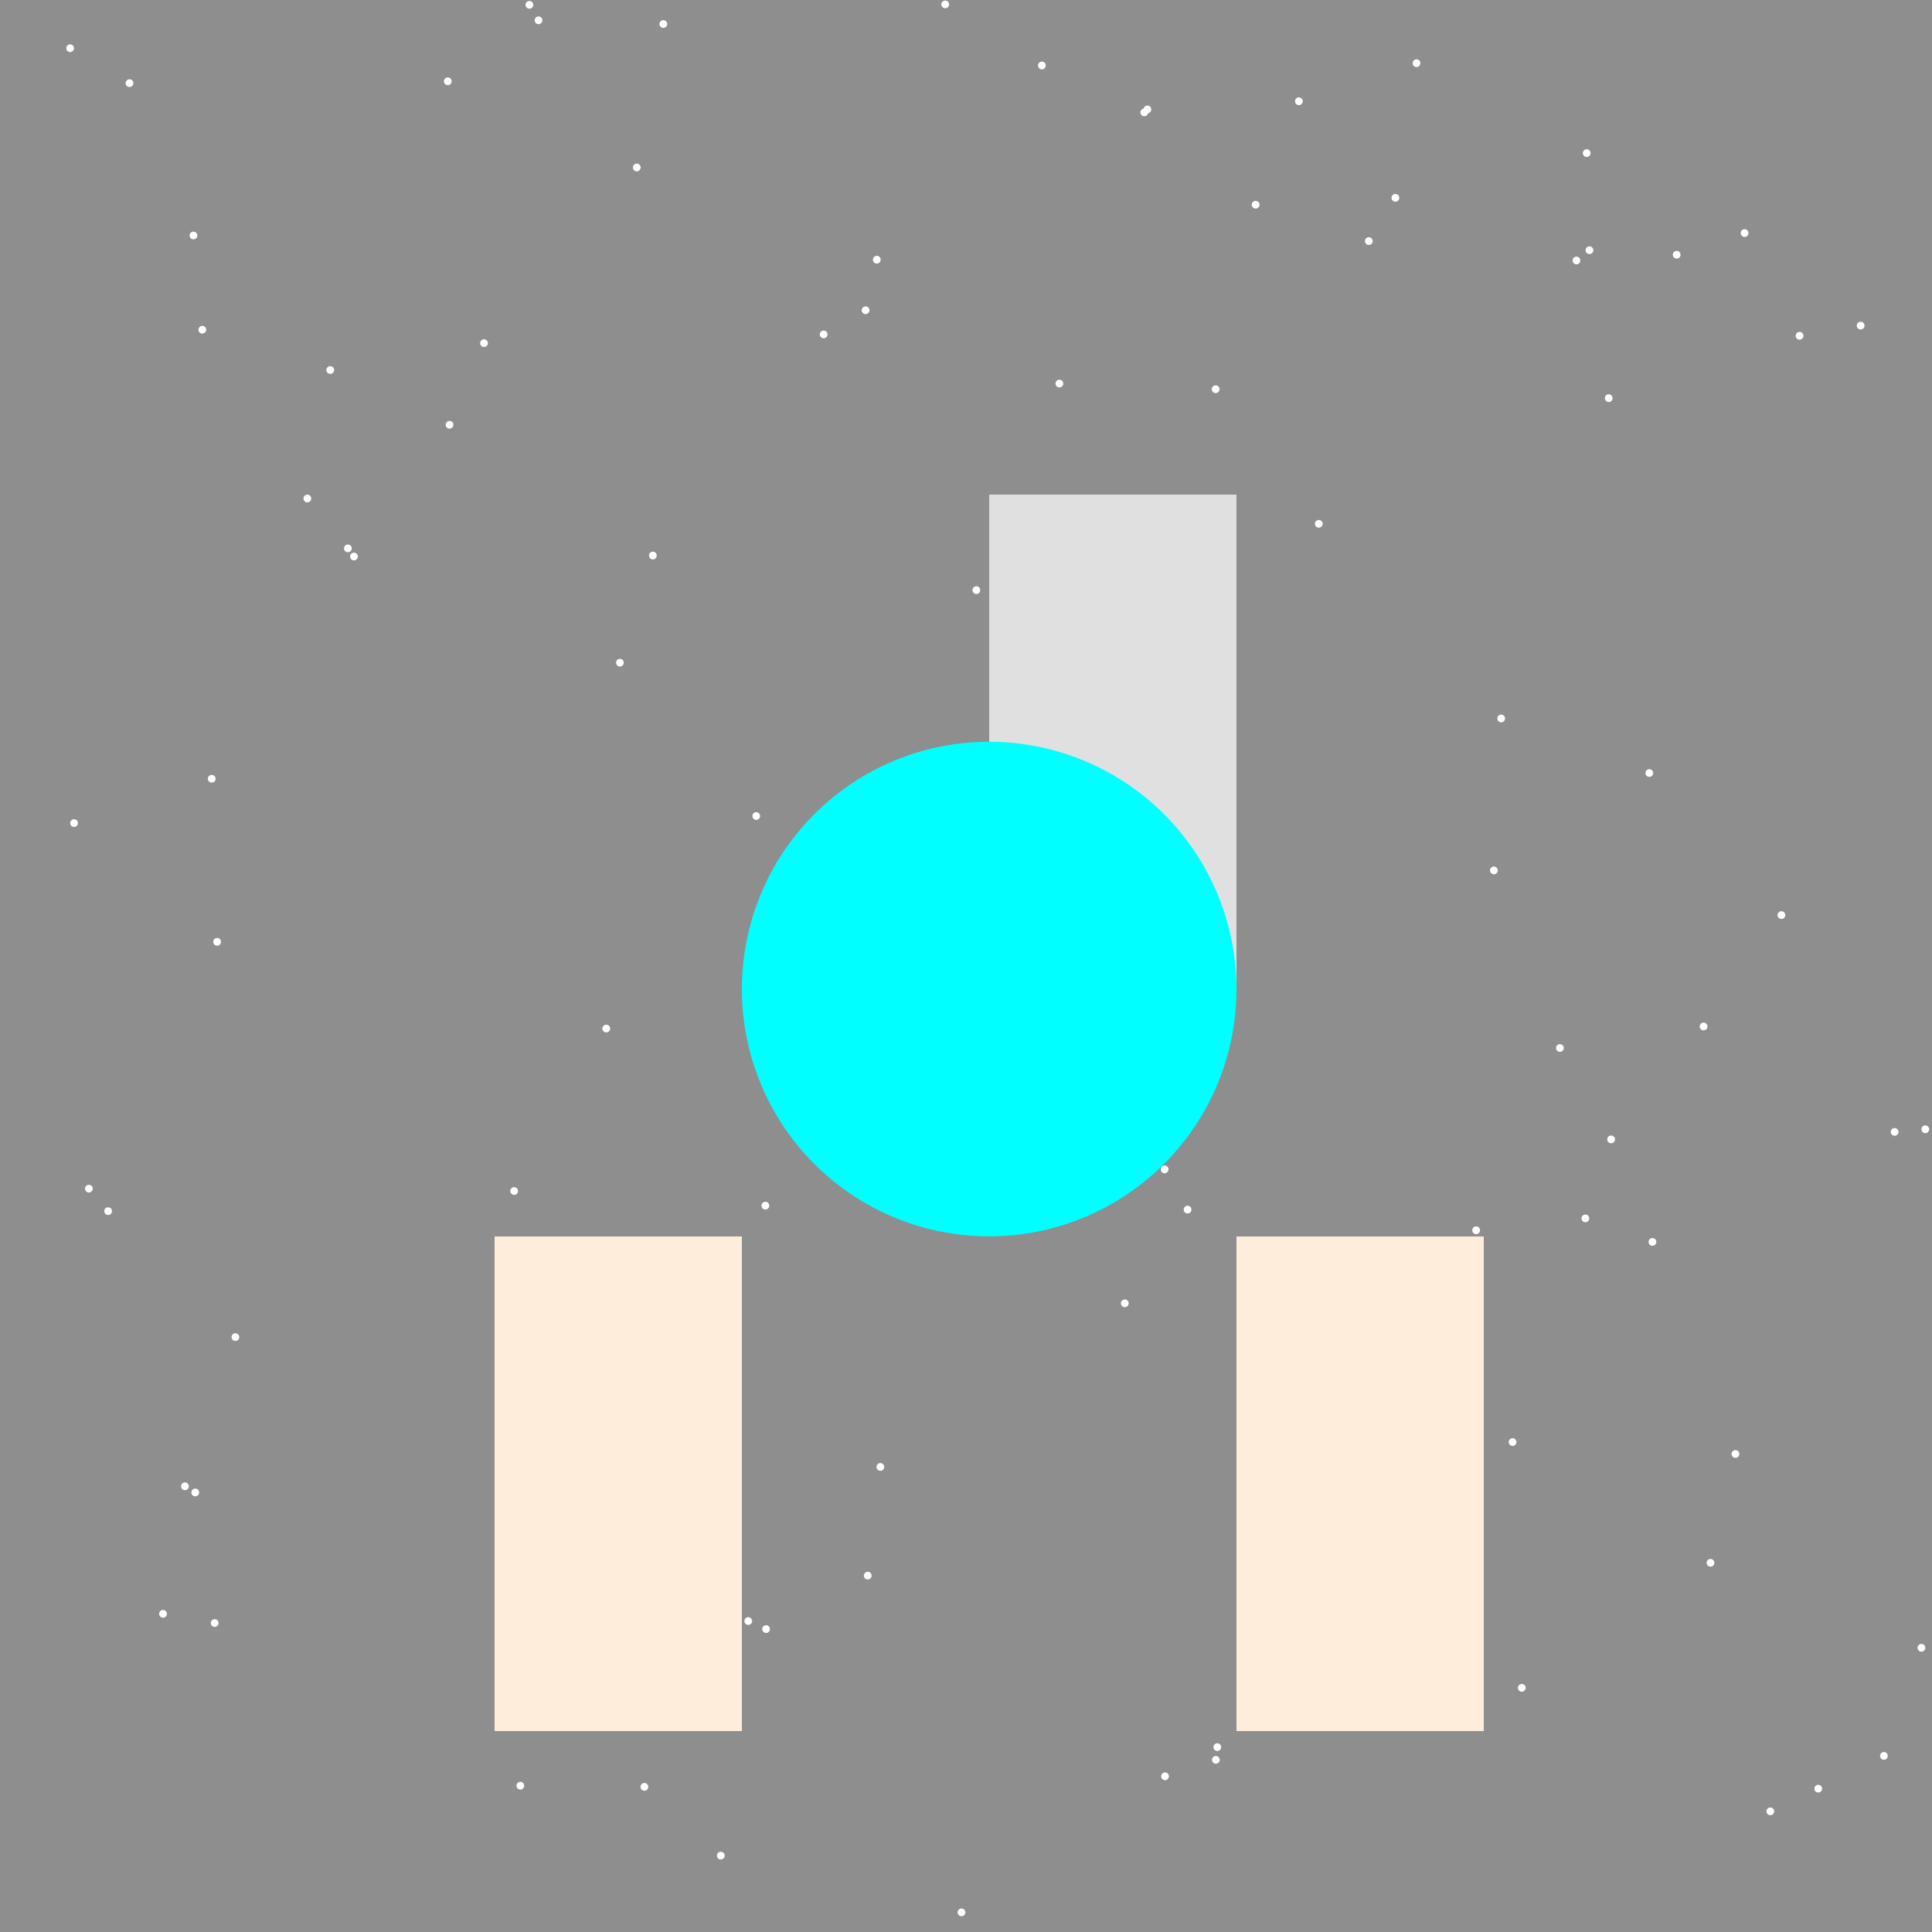 <!--

Generated by DrawGPT.
Free, open source, AI generated images in SVG, PNG, and HTML Canvas format.
https://drawgpt.ai

Created: 2023-09-26T10:25:33.379Z
Link: https://drawgpt.ai/prompt/47524/

-->
<svg xmlns="http://www.w3.org/2000/svg" xmlns:xlink="http://www.w3.org/1999/xlink" width="500" height="500"><defs/><g><rect fill="#1c1c1c" stroke="none" x="0" y="0" width="512" height="512"/><path fill="#FFFFFF" stroke="none" paint-order="stroke fill markers" d=" M 315.608 100.731 A 1 1 0 1 1 315.608 100.73"/><path fill="#FFFFFF" stroke="none" paint-order="stroke fill markers" d=" M 367.589 16.348 A 1 1 0 1 1 367.589 16.347"/><path fill="#FFFFFF" stroke="none" paint-order="stroke fill markers" d=" M 48.862 384.654 A 1 1 0 1 1 48.862 384.653"/><path fill="#FFFFFF" stroke="none" paint-order="stroke fill markers" d=" M 57.193 243.742 A 1 1 0 1 1 57.193 243.741"/><path fill="#FFFFFF" stroke="none" paint-order="stroke fill markers" d=" M 157.901 266.188 A 1 1 0 1 1 157.901 266.187"/><path fill="#FFFFFF" stroke="none" paint-order="stroke fill markers" d=" M 225.569 407.77 A 1 1 0 1 1 225.569 407.769"/><path fill="#FFFFFF" stroke="none" paint-order="stroke fill markers" d=" M 297.136 29.092 A 1 1 0 1 1 297.136 29.091"/><path fill="#FFFFFF" stroke="none" paint-order="stroke fill markers" d=" M 428.656 321.411 A 1 1 0 1 1 428.656 321.41"/><path fill="#FFFFFF" stroke="none" paint-order="stroke fill markers" d=" M 116.887 21.043 A 1 1 0 1 1 116.887 21.042"/><path fill="#FFFFFF" stroke="none" paint-order="stroke fill markers" d=" M 342.303 135.563 A 1 1 0 1 1 342.303 135.562"/><path fill="#FFFFFF" stroke="none" paint-order="stroke fill markers" d=" M 20.171 213.02 A 1 1 0 1 1 20.171 213.019"/><path fill="#FFFFFF" stroke="none" paint-order="stroke fill markers" d=" M 56.558 420.038 A 1 1 0 1 1 56.558 420.037"/><path fill="#FFFFFF" stroke="none" paint-order="stroke fill markers" d=" M 126.265 88.806 A 1 1 0 1 1 126.265 88.805"/><path fill="#FFFFFF" stroke="none" paint-order="stroke fill markers" d=" M 355.25 62.398 A 1 1 0 1 1 355.25 62.397"/><path fill="#FFFFFF" stroke="none" paint-order="stroke fill markers" d=" M 302.51 459.701 A 1 1 0 1 1 302.51 459.7"/><path fill="#FFFFFF" stroke="none" paint-order="stroke fill markers" d=" M 86.469 95.765 A 1 1 0 1 1 86.469 95.764"/><path fill="#FFFFFF" stroke="none" paint-order="stroke fill markers" d=" M 80.551 129.02 A 1 1 0 1 1 80.551 129.019"/><path fill="#FFFFFF" stroke="none" paint-order="stroke fill markers" d=" M 172.669 6.225 A 1 1 0 1 1 172.669 6.224"/><path fill="#FFFFFF" stroke="none" paint-order="stroke fill markers" d=" M 466.728 86.905 A 1 1 0 1 1 466.728 86.904"/><path fill="#FFFFFF" stroke="none" paint-order="stroke fill markers" d=" M 507.996 143.691 A 1 1 0 1 1 507.996 143.69"/><path fill="#FFFFFF" stroke="none" paint-order="stroke fill markers" d=" M 161.432 171.503 A 1 1 0 1 1 161.432 171.502"/><path fill="#FFFFFF" stroke="none" paint-order="stroke fill markers" d=" M 92.613 144.028 A 1 1 0 1 1 92.613 144.027"/><path fill="#FFFFFF" stroke="none" paint-order="stroke fill markers" d=" M 43.194 417.657 A 1 1 0 1 1 43.194 417.656"/><path fill="#FFFFFF" stroke="none" paint-order="stroke fill markers" d=" M 228.834 379.642 A 1 1 0 1 1 228.834 379.641"/><path fill="#FFFFFF" stroke="none" paint-order="stroke fill markers" d=" M 275.172 99.266 A 1 1 0 1 1 275.172 99.265"/><path fill="#FFFFFF" stroke="none" paint-order="stroke fill markers" d=" M 61.926 346.049 A 1 1 0 1 1 61.926 346.048"/><path fill="#FFFFFF" stroke="none" paint-order="stroke fill markers" d=" M 482.539 84.266 A 1 1 0 1 1 482.539 84.265"/><path fill="#FFFFFF" stroke="none" paint-order="stroke fill markers" d=" M 51.071 60.946 A 1 1 0 1 1 51.071 60.945"/><path fill="#FFFFFF" stroke="none" paint-order="stroke fill markers" d=" M 292.098 337.301 A 1 1 0 1 1 292.098 337.3"/><path fill="#FFFFFF" stroke="none" paint-order="stroke fill markers" d=" M 443.67 404.458 A 1 1 0 1 1 443.67 404.457"/><path fill="#FFFFFF" stroke="none" paint-order="stroke fill markers" d=" M 499.269 292.254 A 1 1 0 1 1 499.269 292.253"/><path fill="#FFFFFF" stroke="none" paint-order="stroke fill markers" d=" M 249.834 494.924 A 1 1 0 1 1 249.834 494.923"/><path fill="#FFFFFF" stroke="none" paint-order="stroke fill markers" d=" M 389.503 185.931 A 1 1 0 1 1 389.503 185.93"/><path fill="#FFFFFF" stroke="none" paint-order="stroke fill markers" d=" M 175.95 336.927 A 1 1 0 1 1 175.95 336.926"/><path fill="#FFFFFF" stroke="none" paint-order="stroke fill markers" d=" M 24.002 307.619 A 1 1 0 1 1 24.002 307.618"/><path fill="#FFFFFF" stroke="none" paint-order="stroke fill markers" d=" M 427.849 200.059 A 1 1 0 1 1 427.849 200.058"/><path fill="#FFFFFF" stroke="none" paint-order="stroke fill markers" d=" M 491.331 292.936 A 1 1 0 1 1 491.331 292.935"/><path fill="#FFFFFF" stroke="none" paint-order="stroke fill markers" d=" M 28.984 313.448 A 1 1 0 1 1 28.984 313.447"/><path fill="#FFFFFF" stroke="none" paint-order="stroke fill markers" d=" M 362.439 374.829 A 1 1 0 1 1 362.439 374.828"/><path fill="#FFFFFF" stroke="none" paint-order="stroke fill markers" d=" M 434.917 65.931 A 1 1 0 1 1 434.917 65.93"/><path fill="#FFFFFF" stroke="none" paint-order="stroke fill markers" d=" M 412.347 64.765 A 1 1 0 1 1 412.347 64.764"/><path fill="#FFFFFF" stroke="none" paint-order="stroke fill markers" d=" M 488.559 454.425 A 1 1 0 1 1 488.559 454.424"/><path fill="#FFFFFF" stroke="none" paint-order="stroke fill markers" d=" M 187.545 480.236 A 1 1 0 1 1 187.545 480.235"/><path fill="#FFFFFF" stroke="none" paint-order="stroke fill markers" d=" M 134.065 308.238 A 1 1 0 1 1 134.065 308.237"/><path fill="#FFFFFF" stroke="none" paint-order="stroke fill markers" d=" M 452.503 60.317 A 1 1 0 1 1 452.503 60.316"/><path fill="#FFFFFF" stroke="none" paint-order="stroke fill markers" d=" M 225.016 80.288 A 1 1 0 1 1 225.016 80.287"/><path fill="#FFFFFF" stroke="none" paint-order="stroke fill markers" d=" M 387.622 225.255 A 1 1 0 1 1 387.622 225.254"/><path fill="#FFFFFF" stroke="none" paint-order="stroke fill markers" d=" M 362.13 51.196 A 1 1 0 1 1 362.13 51.195"/><path fill="#FFFFFF" stroke="none" paint-order="stroke fill markers" d=" M 450.135 376.293 A 1 1 0 1 1 450.135 376.292"/><path fill="#FFFFFF" stroke="none" paint-order="stroke fill markers" d=" M 441.893 265.659 A 1 1 0 1 1 441.893 265.658"/><path fill="#FFFFFF" stroke="none" paint-order="stroke fill markers" d=" M 417.954 294.875 A 1 1 0 1 1 417.954 294.874"/><path fill="#FFFFFF" stroke="none" paint-order="stroke fill markers" d=" M 417.336 103.044 A 1 1 0 1 1 417.336 103.043"/><path fill="#FFFFFF" stroke="none" paint-order="stroke fill markers" d=" M 150.521 400.859 A 1 1 0 1 1 150.521 400.858"/><path fill="#FFFFFF" stroke="none" paint-order="stroke fill markers" d=" M 471.563 462.909 A 1 1 0 1 1 471.563 462.908"/><path fill="#FFFFFF" stroke="none" paint-order="stroke fill markers" d=" M 358.778 405.705 A 1 1 0 1 1 358.778 405.704"/><path fill="#FFFFFF" stroke="none" paint-order="stroke fill markers" d=" M 392.449 373.203 A 1 1 0 1 1 392.449 373.202"/><path fill="#FFFFFF" stroke="none" paint-order="stroke fill markers" d=" M 135.665 462.143 A 1 1 0 1 1 135.665 462.142"/><path fill="#FFFFFF" stroke="none" paint-order="stroke fill markers" d=" M 411.639 39.632 A 1 1 0 1 1 411.639 39.631"/><path fill="#FFFFFF" stroke="none" paint-order="stroke fill markers" d=" M 199.259 421.608 A 1 1 0 1 1 199.259 421.607"/><path fill="#FFFFFF" stroke="none" paint-order="stroke fill markers" d=" M 117.35 109.933 A 1 1 0 1 1 117.35 109.932"/><path fill="#FFFFFF" stroke="none" paint-order="stroke fill markers" d=" M 462.027 236.828 A 1 1 0 1 1 462.027 236.827"/><path fill="#FFFFFF" stroke="none" paint-order="stroke fill markers" d=" M 350.268 373.035 A 1 1 0 1 1 350.268 373.034"/><path fill="#FFFFFF" stroke="none" paint-order="stroke fill markers" d=" M 316.038 452.16 A 1 1 0 1 1 316.038 452.159"/><path fill="#FFFFFF" stroke="none" paint-order="stroke fill markers" d=" M 357.024 422.987 A 1 1 0 1 1 357.024 422.986"/><path fill="#FFFFFF" stroke="none" paint-order="stroke fill markers" d=" M 19.149 12.483 A 1 1 0 1 1 19.149 12.482"/><path fill="#FFFFFF" stroke="none" paint-order="stroke fill markers" d=" M 302.401 302.634 A 1 1 0 1 1 302.401 302.633"/><path fill="#FFFFFF" stroke="none" paint-order="stroke fill markers" d=" M 411.299 315.316 A 1 1 0 1 1 411.299 315.315"/><path fill="#FFFFFF" stroke="none" paint-order="stroke fill markers" d=" M 404.7 271.222 A 1 1 0 1 1 404.7 271.221"/><path fill="#FFFFFF" stroke="none" paint-order="stroke fill markers" d=" M 55.791 201.542 A 1 1 0 1 1 55.791 201.541"/><path fill="#FFFFFF" stroke="none" paint-order="stroke fill markers" d=" M 169.957 143.77 A 1 1 0 1 1 169.957 143.769"/><path fill="#FFFFFF" stroke="none" paint-order="stroke fill markers" d=" M 167.773 462.434 A 1 1 0 1 1 167.773 462.433"/><path fill="#FFFFFF" stroke="none" paint-order="stroke fill markers" d=" M 245.621 1.133 A 1 1 0 1 1 245.621 1.132"/><path fill="#FFFFFF" stroke="none" paint-order="stroke fill markers" d=" M 394.843 436.809 A 1 1 0 1 1 394.843 436.808"/><path fill="#FFFFFF" stroke="none" paint-order="stroke fill markers" d=" M 297.948 28.323 A 1 1 0 1 1 297.948 28.322"/><path fill="#FFFFFF" stroke="none" paint-order="stroke fill markers" d=" M 498.27 426.448 A 1 1 0 1 1 498.27 426.447"/><path fill="#FFFFFF" stroke="none" paint-order="stroke fill markers" d=" M 419.409 509.642 A 1 1 0 1 1 419.409 509.641"/><path fill="#FFFFFF" stroke="none" paint-order="stroke fill markers" d=" M 194.652 419.53 A 1 1 0 1 1 194.652 419.529"/><path fill="#FFFFFF" stroke="none" paint-order="stroke fill markers" d=" M 133.578 359.255 A 1 1 0 1 1 133.578 359.254"/><path fill="#FFFFFF" stroke="none" paint-order="stroke fill markers" d=" M 199.074 312.018 A 1 1 0 1 1 199.074 312.017"/><path fill="#FFFFFF" stroke="none" paint-order="stroke fill markers" d=" M 408.986 67.418 A 1 1 0 1 1 408.986 67.417"/><path fill="#FFFFFF" stroke="none" paint-order="stroke fill markers" d=" M 315.665 455.449 A 1 1 0 1 1 315.665 455.448"/><path fill="#FFFFFF" stroke="none" paint-order="stroke fill markers" d=" M 270.644 16.946 A 1 1 0 1 1 270.644 16.945"/><path fill="#FFFFFF" stroke="none" paint-order="stroke fill markers" d=" M 227.916 67.21 A 1 1 0 1 1 227.916 67.209"/><path fill="#FFFFFF" stroke="none" paint-order="stroke fill markers" d=" M 138.013 1.247 A 1 1 0 1 1 138.013 1.246"/><path fill="#FFFFFF" stroke="none" paint-order="stroke fill markers" d=" M 214.165 86.544 A 1 1 0 1 1 214.165 86.543"/><path fill="#FFFFFF" stroke="none" paint-order="stroke fill markers" d=" M 337.151 26.205 A 1 1 0 1 1 337.151 26.204"/><path fill="#FFFFFF" stroke="none" paint-order="stroke fill markers" d=" M 383.029 318.385 A 1 1 0 1 1 383.029 318.384"/><path fill="#FFFFFF" stroke="none" paint-order="stroke fill markers" d=" M 140.378 5.254 A 1 1 0 1 1 140.378 5.253"/><path fill="#FFFFFF" stroke="none" paint-order="stroke fill markers" d=" M 325.962 52.984 A 1 1 0 1 1 325.962 52.983"/><path fill="#FFFFFF" stroke="none" paint-order="stroke fill markers" d=" M 196.72 211.188 A 1 1 0 1 1 196.72 211.187"/><path fill="#FFFFFF" stroke="none" paint-order="stroke fill markers" d=" M 53.36 85.338 A 1 1 0 1 1 53.36 85.337"/><path fill="#FFFFFF" stroke="none" paint-order="stroke fill markers" d=" M 51.534 386.247 A 1 1 0 1 1 51.534 386.246"/><path fill="#FFFFFF" stroke="none" paint-order="stroke fill markers" d=" M 253.686 152.723 A 1 1 0 1 1 253.686 152.722"/><path fill="#FFFFFF" stroke="none" paint-order="stroke fill markers" d=" M 308.348 313.046 A 1 1 0 1 1 308.348 313.045"/><path fill="#FFFFFF" stroke="none" paint-order="stroke fill markers" d=" M 34.518 21.524 A 1 1 0 1 1 34.518 21.523"/><path fill="#FFFFFF" stroke="none" paint-order="stroke fill markers" d=" M 459.168 468.778 A 1 1 0 1 1 459.168 468.777"/><path fill="#FFFFFF" stroke="none" paint-order="stroke fill markers" d=" M 503.644 42.792 A 1 1 0 1 1 503.644 42.791"/><path fill="#FFFFFF" stroke="none" paint-order="stroke fill markers" d=" M 241.741 234.957 A 1 1 0 1 1 241.741 234.956"/><path fill="#FFFFFF" stroke="none" paint-order="stroke fill markers" d=" M 91.023 141.916 A 1 1 0 1 1 91.023 141.915"/><path fill="#FFFFFF" stroke="none" paint-order="stroke fill markers" d=" M 165.797 43.349 A 1 1 0 1 1 165.797 43.348"/><rect fill="#C0C0C0" stroke="none" x="256" y="128" width="64" height="128"/><rect fill="#FFDAB9" stroke="none" x="128" y="320" width="64" height="128"/><rect fill="#FFDAB9" stroke="none" x="320" y="320" width="64" height="128"/><rect fill="rgb(255,255,255)" stroke="none" x="0" y="0" width="512" height="512" fill-opacity="0.5"/><path fill="#00FFFF" stroke="none" paint-order="stroke fill markers" d=" M 320 256 A 64 64 0 1 1 320 255.936"/></g></svg>